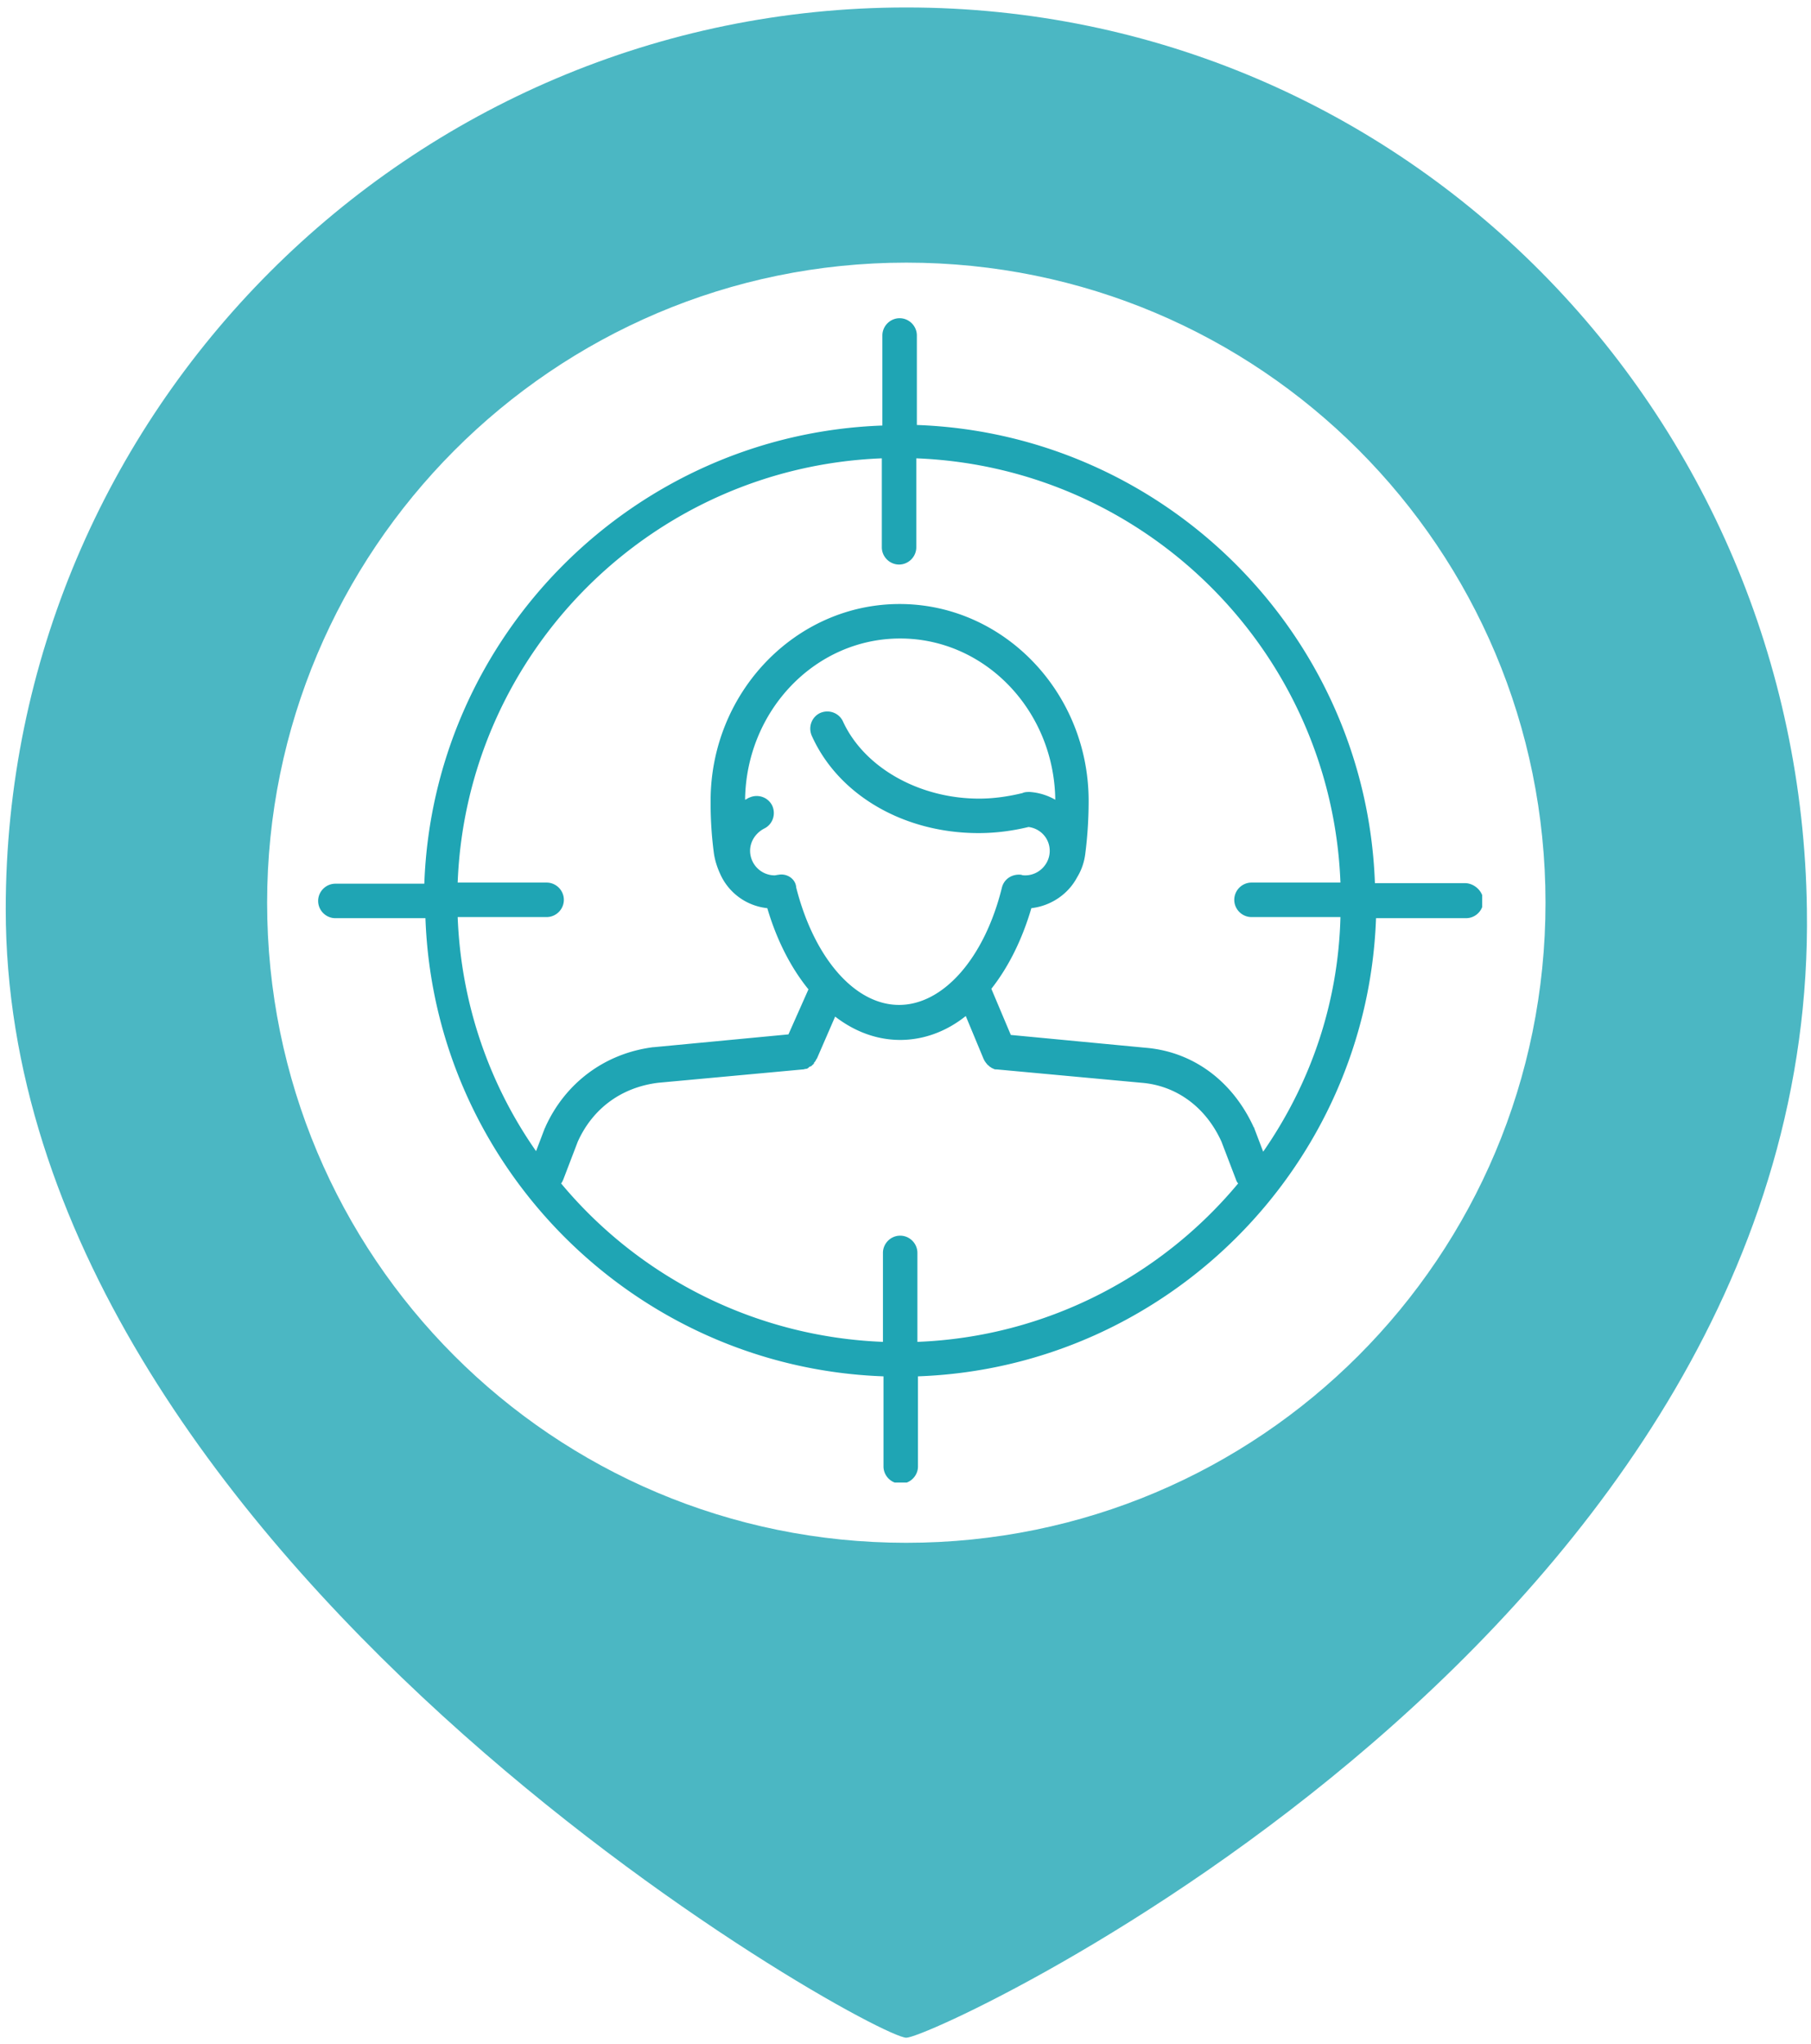 <svg width="148" height="167" fill="none" xmlns="http://www.w3.org/2000/svg"><path opacity=".8" fill-rule="evenodd" clip-rule="evenodd" d="M74.067.61c40.747 0 73.059 33.069 73.597 73.685.898 58.767-71.084 92.195-73.597 92.195-2.873 0-73.598-39.358-73.598-92.195C.469 33.679 33.499.61 74.067.61zm0 20.848c28.9 0 52.236 23.363 52.236 52.298 0 28.934-23.336 52.297-52.236 52.297-28.901 0-52.237-23.363-52.237-52.297 0-28.755 23.336-52.298 52.237-52.298z" fill="#1FA5B4"/><g clip-path="url(#clip0)"><path d="M119.722 72.157h-7.36c-.727-20.307-17.127-36.708-37.434-37.434v-7.315c0-.772-.636-1.408-1.408-1.408-.773 0-1.409.636-1.409 1.408v7.36c-20.307.727-36.707 17.127-37.434 37.434h-7.269c-.772 0-1.408.636-1.408 1.408 0 .773.636 1.409 1.408 1.409h7.36c.727 20.307 17.127 36.707 37.434 37.434v7.36c0 .772.636 1.408 1.408 1.408.773 0 1.409-.636 1.409-1.408v-7.36c20.307-.727 36.707-17.127 37.434-37.434h7.36c.772 0 1.408-.636 1.408-1.409 0-.772-.727-1.453-1.499-1.453zm-44.749 37.479v-7.268c0-.773-.636-1.409-1.408-1.409-.772 0-1.408.636-1.408 1.409v7.268a36.043 36.043 0 01-26.304-12.947c.09-.091.136-.227.181-.318l1.182-3.09c1.226-2.725 3.589-4.452 6.587-4.815l11.812-1.09c.09 0 .181-.046.227-.046h.045a.344.344 0 00.182-.09l.046-.046c.045-.046.09-.046.181-.09 0 0 .046 0 .046-.046.045-.046.136-.091.181-.182v-.046c.046-.045.091-.09.137-.181 0 0 .045-.046.045-.091 0-.046.046-.046.046-.046l1.499-3.452c1.59 1.226 3.407 1.908 5.315 1.908 1.908 0 3.77-.682 5.36-1.954l1.454 3.499c0 .045.046.045.046.09 0 .046.045.046.045.091.046.046.091.136.137.182.045.045.09.136.181.182l.046.045c.045.046.09.091.136.091l.046.045c.045.046.136.046.181.091.091.046.182.046.227.046h.046l11.811 1.09c2.863.227 5.27 1.999 6.542 4.816l1.182 3.089c.045.136.09.227.181.318-6.269 7.541-15.673 12.538-26.213 12.947zm-11.357-38.16c-.091 0-.227.045-.318.045a2.017 2.017 0 01-1.999-2c0-.772.454-1.453 1.136-1.816.681-.318 1-1.136.681-1.863-.318-.681-1.136-1-1.862-.681-.137.045-.228.136-.364.181.091-7.269 5.724-13.174 12.675-13.174 6.95 0 12.584 5.905 12.675 13.174a4.872 4.872 0 00-2.09-.636c-.182 0-.409 0-.59.091-1.136.273-2.317.454-3.544.454-4.906 0-9.404-2.544-11.13-6.314-.318-.682-1.136-1-1.863-.682-.681.318-1 1.136-.681 1.863 2.18 4.86 7.541 7.95 13.629 7.95 1.408 0 2.77-.182 4.088-.5 1 .137 1.727.954 1.727 1.954 0 1.09-.909 1.999-2 1.999-.09 0-.226 0-.317-.046-.727-.09-1.409.318-1.59 1.045-1.409 5.724-4.77 9.586-8.405 9.586-3.634 0-6.95-3.862-8.404-9.586-.046-.727-.773-1.181-1.454-1.045zm39.615 22.623l-.727-1.908c0-.045 0-.045-.046-.09-1.726-3.771-4.951-6.18-8.858-6.497l-10.994-1.045-1.59-3.77c1.362-1.727 2.498-3.953 3.27-6.588 1.59-.182 2.999-1.136 3.726-2.499.363-.59.59-1.226.681-1.953.182-1.408.273-2.862.273-4.316 0-8.859-6.951-16.082-15.446-16.082-8.496 0-15.447 7.223-15.447 16.082v.182c0 1.408.091 2.771.273 4.134.09.59.273 1.136.5 1.635a4.757 4.757 0 003.861 2.817c.773 2.635 1.954 4.906 3.362 6.633l-1.635 3.68-10.994 1.044h-.046c-3.952.5-7.178 2.908-8.813 6.497 0 .045 0 .045-.046.09l-.726 1.909c-3.817-5.452-6.133-12.039-6.406-19.126h7.269c.772 0 1.408-.636 1.408-1.408 0-.773-.636-1.409-1.408-1.409h-7.27c.728-18.808 15.856-33.936 34.664-34.663v7.27c0 .771.636 1.407 1.408 1.407.772 0 1.408-.636 1.408-1.408v-7.269c18.808.727 33.937 15.855 34.663 34.663h-7.268c-.773 0-1.409.636-1.409 1.409 0 .772.636 1.408 1.409 1.408h7.268c-.181 7.132-2.498 13.674-6.314 19.171z" fill="#1FA5B4"/></g><defs><clipPath id="clip0"><path fill="#fff" transform="translate(26 26)" d="M0 0h95.13v95.13H0z"/></clipPath></defs></svg>